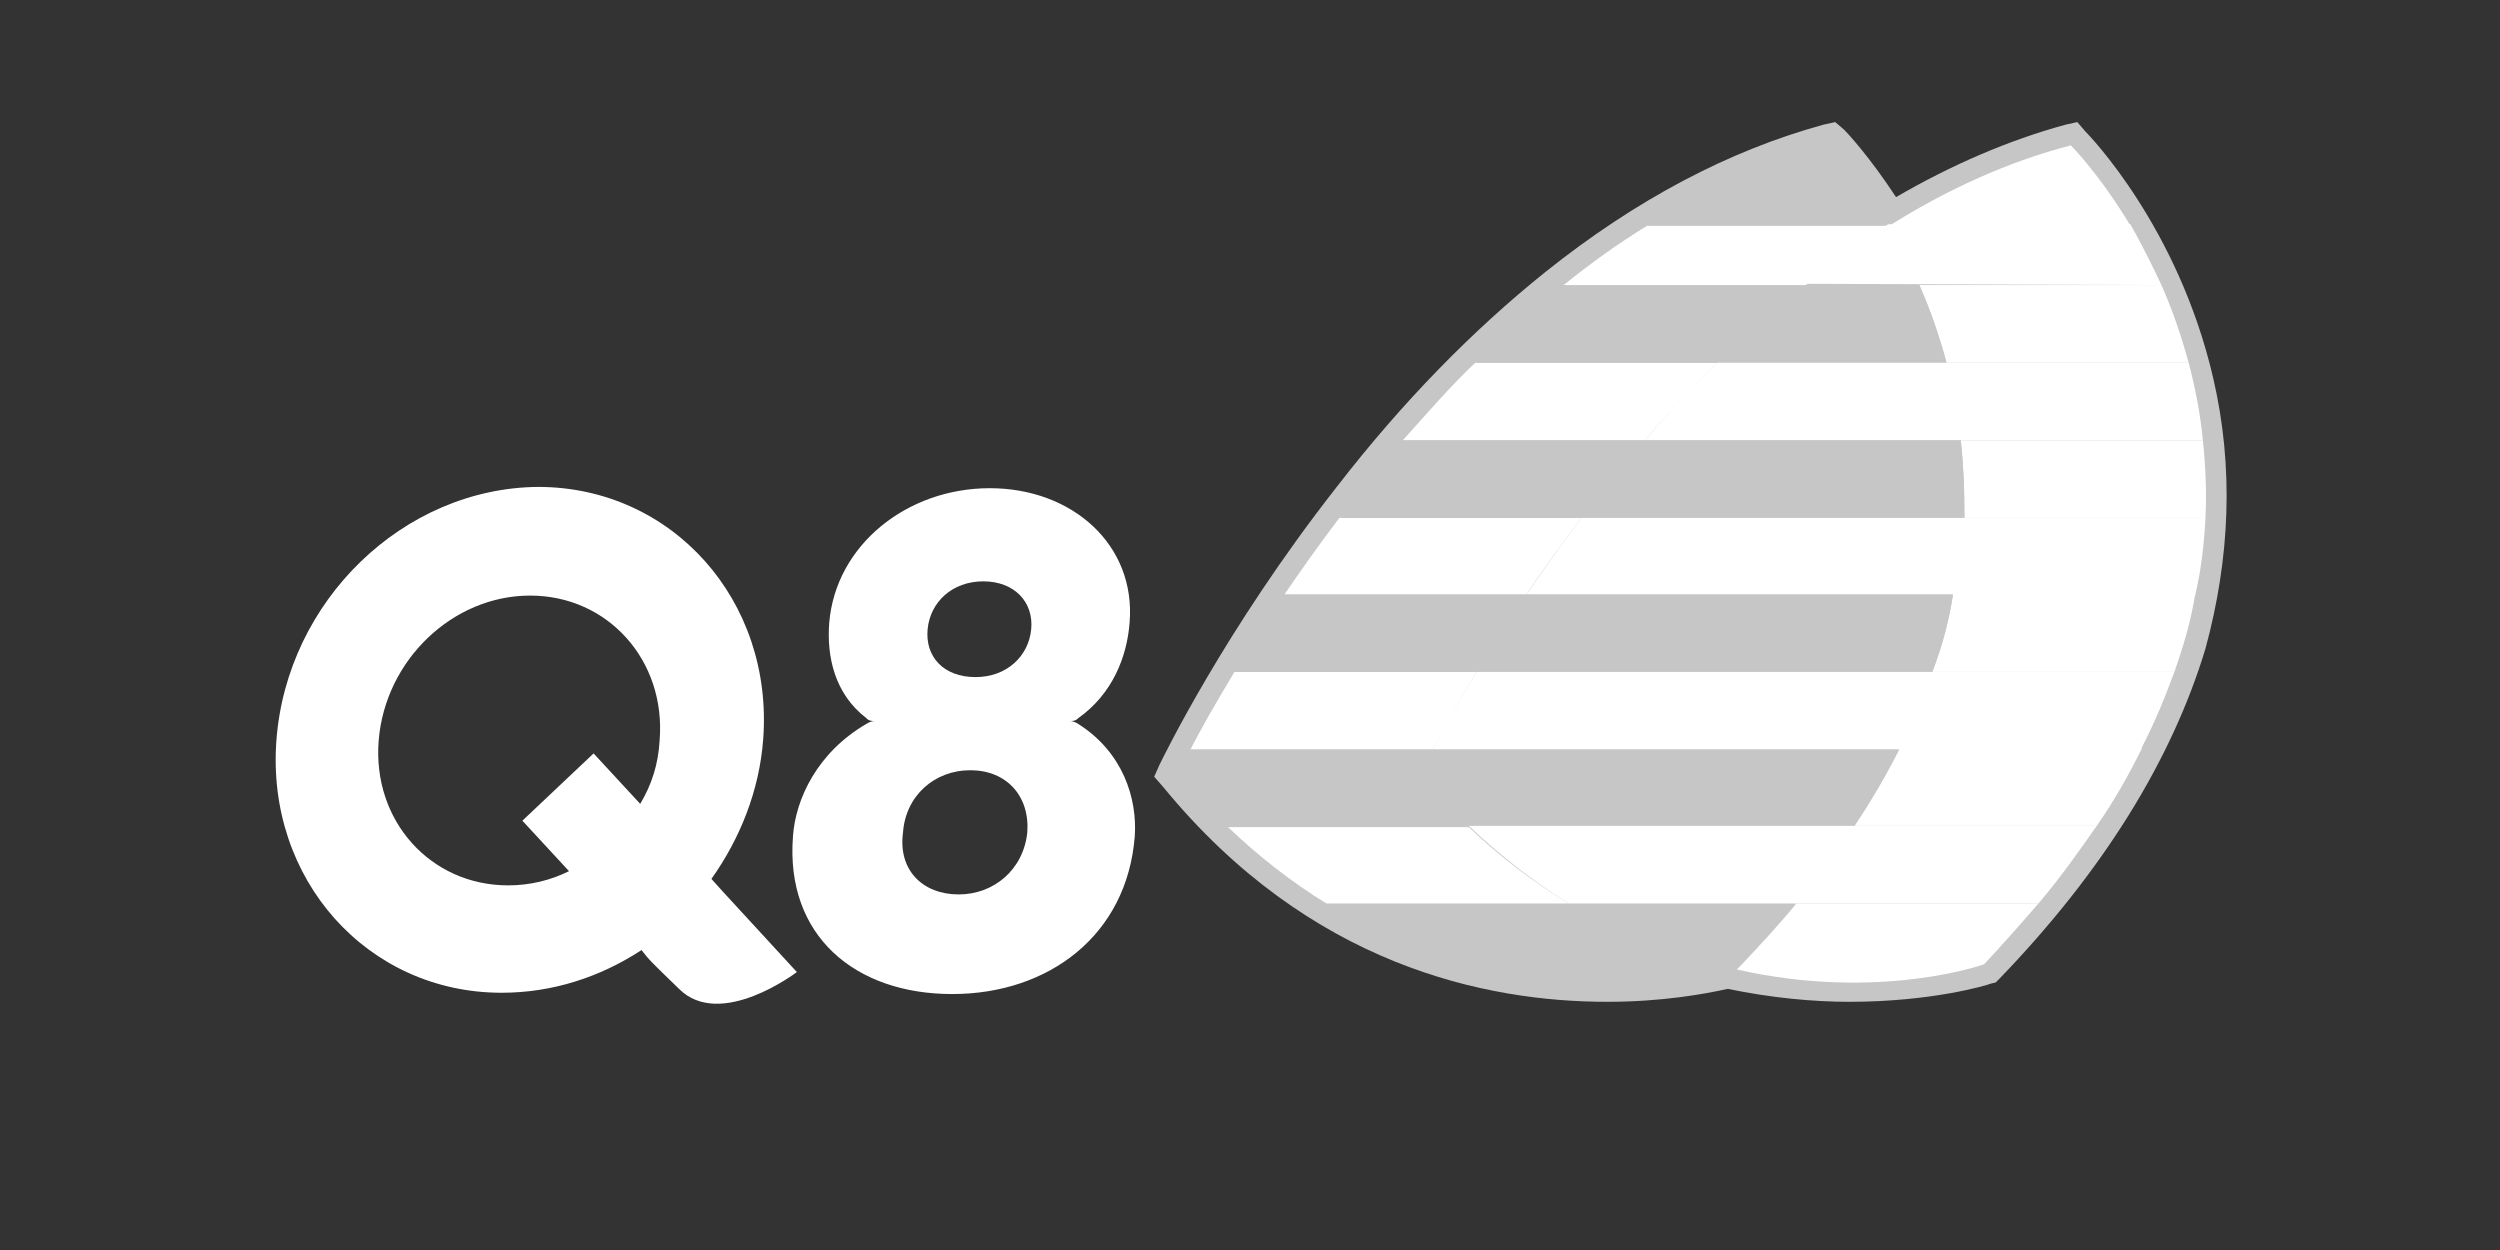 <svg width="512" height="256" viewBox="0 0 512 256" fill="none" xmlns="http://www.w3.org/2000/svg">
<rect x="0" y="0" width="512" height="256" fill="#333333" stroke="none"/>
<g clip-path="url(#clip0_61_42)">
<path d="M220.735 147.146C220.735 147.146 220.47 147.675 219.144 147.675C219.94 147.675 220.735 148.205 220.735 148.205C230.015 154.034 232.932 163.573 232.402 171.257C230.811 191.658 214.637 203.581 195.016 203.581C175.13 203.581 160.812 191.658 162.402 171.257C162.933 163.573 167.44 154.034 177.516 148.205C177.516 148.205 178.311 147.675 179.107 147.675C177.781 147.675 177.516 147.146 177.516 147.146C170.887 142.111 169.296 134.428 169.827 127.539C171.152 111.641 185.736 99.983 202.705 99.983C219.675 99.983 232.667 111.641 231.341 127.539C230.811 134.428 227.894 142.111 220.735 147.146ZM199.788 138.667C206.152 138.667 210.66 134.428 211.19 128.863C211.72 123.299 207.743 119.06 201.379 119.06C195.016 119.06 190.508 123.299 189.978 128.863C189.448 134.428 193.16 138.667 199.788 138.667ZM196.342 183.18C203.501 183.18 209.599 178.146 210.394 170.462C210.925 163.043 206.152 157.744 198.728 157.744C191.304 157.744 185.47 163.043 184.94 170.462C183.88 178.146 188.917 183.18 196.342 183.18ZM148.084 182.65L145.698 180C151.531 171.787 155.509 161.983 156.304 151.385C158.425 123.034 137.744 99.718 110.168 99.718C82.593 99.983 58.729 123.034 56.608 151.65C54.487 180 75.168 203.316 102.744 203.316C113.085 203.316 122.895 200.137 131.38 194.573L132.441 195.898C133.766 197.487 137.478 200.932 139.069 202.522C147.554 211 163.198 199.077 163.198 199.077L148.084 182.65ZM77.555 151.65C78.881 135.222 92.668 121.975 108.577 121.975C124.486 121.975 136.418 135.222 135.092 151.65C134.827 156.419 133.501 160.658 131.115 164.633L121.57 154.299L106.986 168.077L116.532 178.411C112.82 180.265 108.577 181.325 104.07 181.325C88.161 181.325 76.229 168.077 77.555 151.65Z" fill="white"/>
<path d="M453.271 77.462C446.112 46.462 427.816 27.65 427.021 26.855L425.43 25L423.044 25.53C411.377 28.71 399.711 33.744 388.309 40.368C382.741 31.889 378.233 27.12 377.703 26.59L375.847 25L373.461 25.53C354.105 30.829 335.014 40.898 316.454 55.735C301.605 67.658 287.287 82.231 273.765 99.718C250.697 129.128 237.97 155.624 237.439 156.684L236.379 159.069L238.235 161.188C268.197 197.752 304.257 205.171 329.181 205.171C340.317 205.171 349.067 203.581 353.84 202.522C362.855 204.376 371.34 205.171 378.764 205.171C395.733 205.171 407.135 201.727 407.665 201.462L408.726 201.197L409.521 200.402C430.733 178.41 444.786 155.624 451.68 132.838C456.717 114.291 457.513 95.744 453.271 77.462Z" fill="#C6C6C6"/>
<path d="M351.719 74.282H302.136C296.833 79.317 292.06 84.881 287.288 90.18H336.87C341.378 84.881 346.416 79.582 351.719 74.282ZM323.878 106.077H274.295C270.053 111.641 266.341 116.94 262.894 121.975H312.477C315.924 116.676 319.901 111.376 323.878 106.077ZM302.401 137.607H252.818C248.841 144.231 245.659 149.795 243.803 153.505H293.386C295.507 149.795 298.424 144.231 302.401 137.607ZM300.545 169.137H251.227C257.856 175.496 264.75 180.795 271.644 185.034H321.227C314.333 180.795 307.439 175.761 300.545 169.137Z" fill="white"/>
<path d="M355.696 198.812C357.022 197.222 360.734 193.513 367.893 185.299H271.644C292.591 198.017 313.272 201.197 329.181 201.197C340.582 200.932 351.188 199.607 355.696 198.812Z" fill="#C6C6C6"/>
<path d="M386.984 46.197H337.401C331.302 49.906 325.469 54.145 319.901 58.65H369.484C375.052 54.145 380.885 49.906 386.984 46.197Z" fill="white"/>
<path d="M374.521 29.77C361.264 33.214 348.802 39.043 337.401 46.197H386.718C380.355 35.599 374.521 29.77 374.521 29.77Z" fill="#C6C6C6"/>
<path d="M442.665 58.385H393.082C395.203 63.154 397.059 68.453 398.65 74.282H448.233C446.642 68.453 444.786 63.154 442.665 58.385ZM402.097 106.077H451.68C451.945 100.513 451.68 95.214 451.149 90.18H401.567C402.097 95.214 402.362 100.513 402.097 106.077ZM395.733 137.607H445.316C447.172 132.308 448.763 127.009 449.558 121.71H399.976C399.18 127.009 397.854 132.308 395.733 137.607ZM379.824 169.137H429.407C433.119 163.838 436.036 158.539 438.687 153.24H389.105C386.453 158.539 383.271 163.838 379.824 169.137ZM367.893 185.034C364.446 189.274 360.734 193.248 356.756 197.487L355.696 198.547C384.862 205.171 406.339 197.487 406.339 197.487C410.316 193.248 414.029 189.009 417.475 185.034H367.893ZM424.104 29.77C410.847 33.214 398.385 39.043 386.983 46.197H436.301C429.937 35.599 424.104 29.77 424.104 29.77Z" fill="white"/>
<path d="M398.65 74.282C397.059 68.453 395.203 63.154 393.082 58.385H319.901C313.537 63.419 307.704 68.718 302.136 74.282H398.65Z" fill="#C6C6C6"/>
<path d="M451.149 90.18C450.619 84.616 449.559 79.317 448.233 74.282H351.719C346.416 79.317 341.378 84.881 336.87 90.18H451.149Z" fill="white"/>
<path d="M401.567 90.18H287.288C282.78 95.479 278.273 100.778 274.561 106.077H402.362C402.362 100.513 402.097 95.214 401.567 90.18Z" fill="#C6C6C6"/>
<path d="M451.68 106.077H323.878C319.636 111.641 315.923 116.94 312.477 121.975H449.558C450.884 116.41 451.414 111.111 451.68 106.077Z" fill="white"/>
<path d="M262.894 121.71C258.917 127.539 255.735 132.838 252.818 137.607H395.733C397.589 132.308 399.18 127.009 399.976 121.71H262.894Z" fill="#C6C6C6"/>
<path d="M445.316 137.607H302.401C298.424 144.231 295.242 149.795 293.386 153.504H438.422C441.339 147.94 443.46 142.641 445.316 137.607Z" fill="white"/>
<path d="M243.803 153.505C241.947 156.684 241.152 158.804 241.152 158.804C244.333 162.778 247.78 166.222 250.962 169.402H379.559C383.271 164.103 386.188 158.804 388.839 153.505H243.803Z" fill="#C6C6C6"/>
<path d="M429.407 169.137H300.81C307.439 175.496 314.863 181.06 321.227 185.034H417.476C421.983 179.735 425.695 174.436 429.407 169.137ZM442.665 58.385C440.543 53.881 438.422 49.641 436.301 45.932H386.983H386.718C380.62 49.641 375.052 53.881 369.484 58.12L442.665 58.385Z" fill="white"/>
</g>
<defs>
<clipPath id="clip0_61_42">
<rect width="401" height="181" fill="white" transform="translate(56 25)"/>
</clipPath>
</defs>
</svg>
